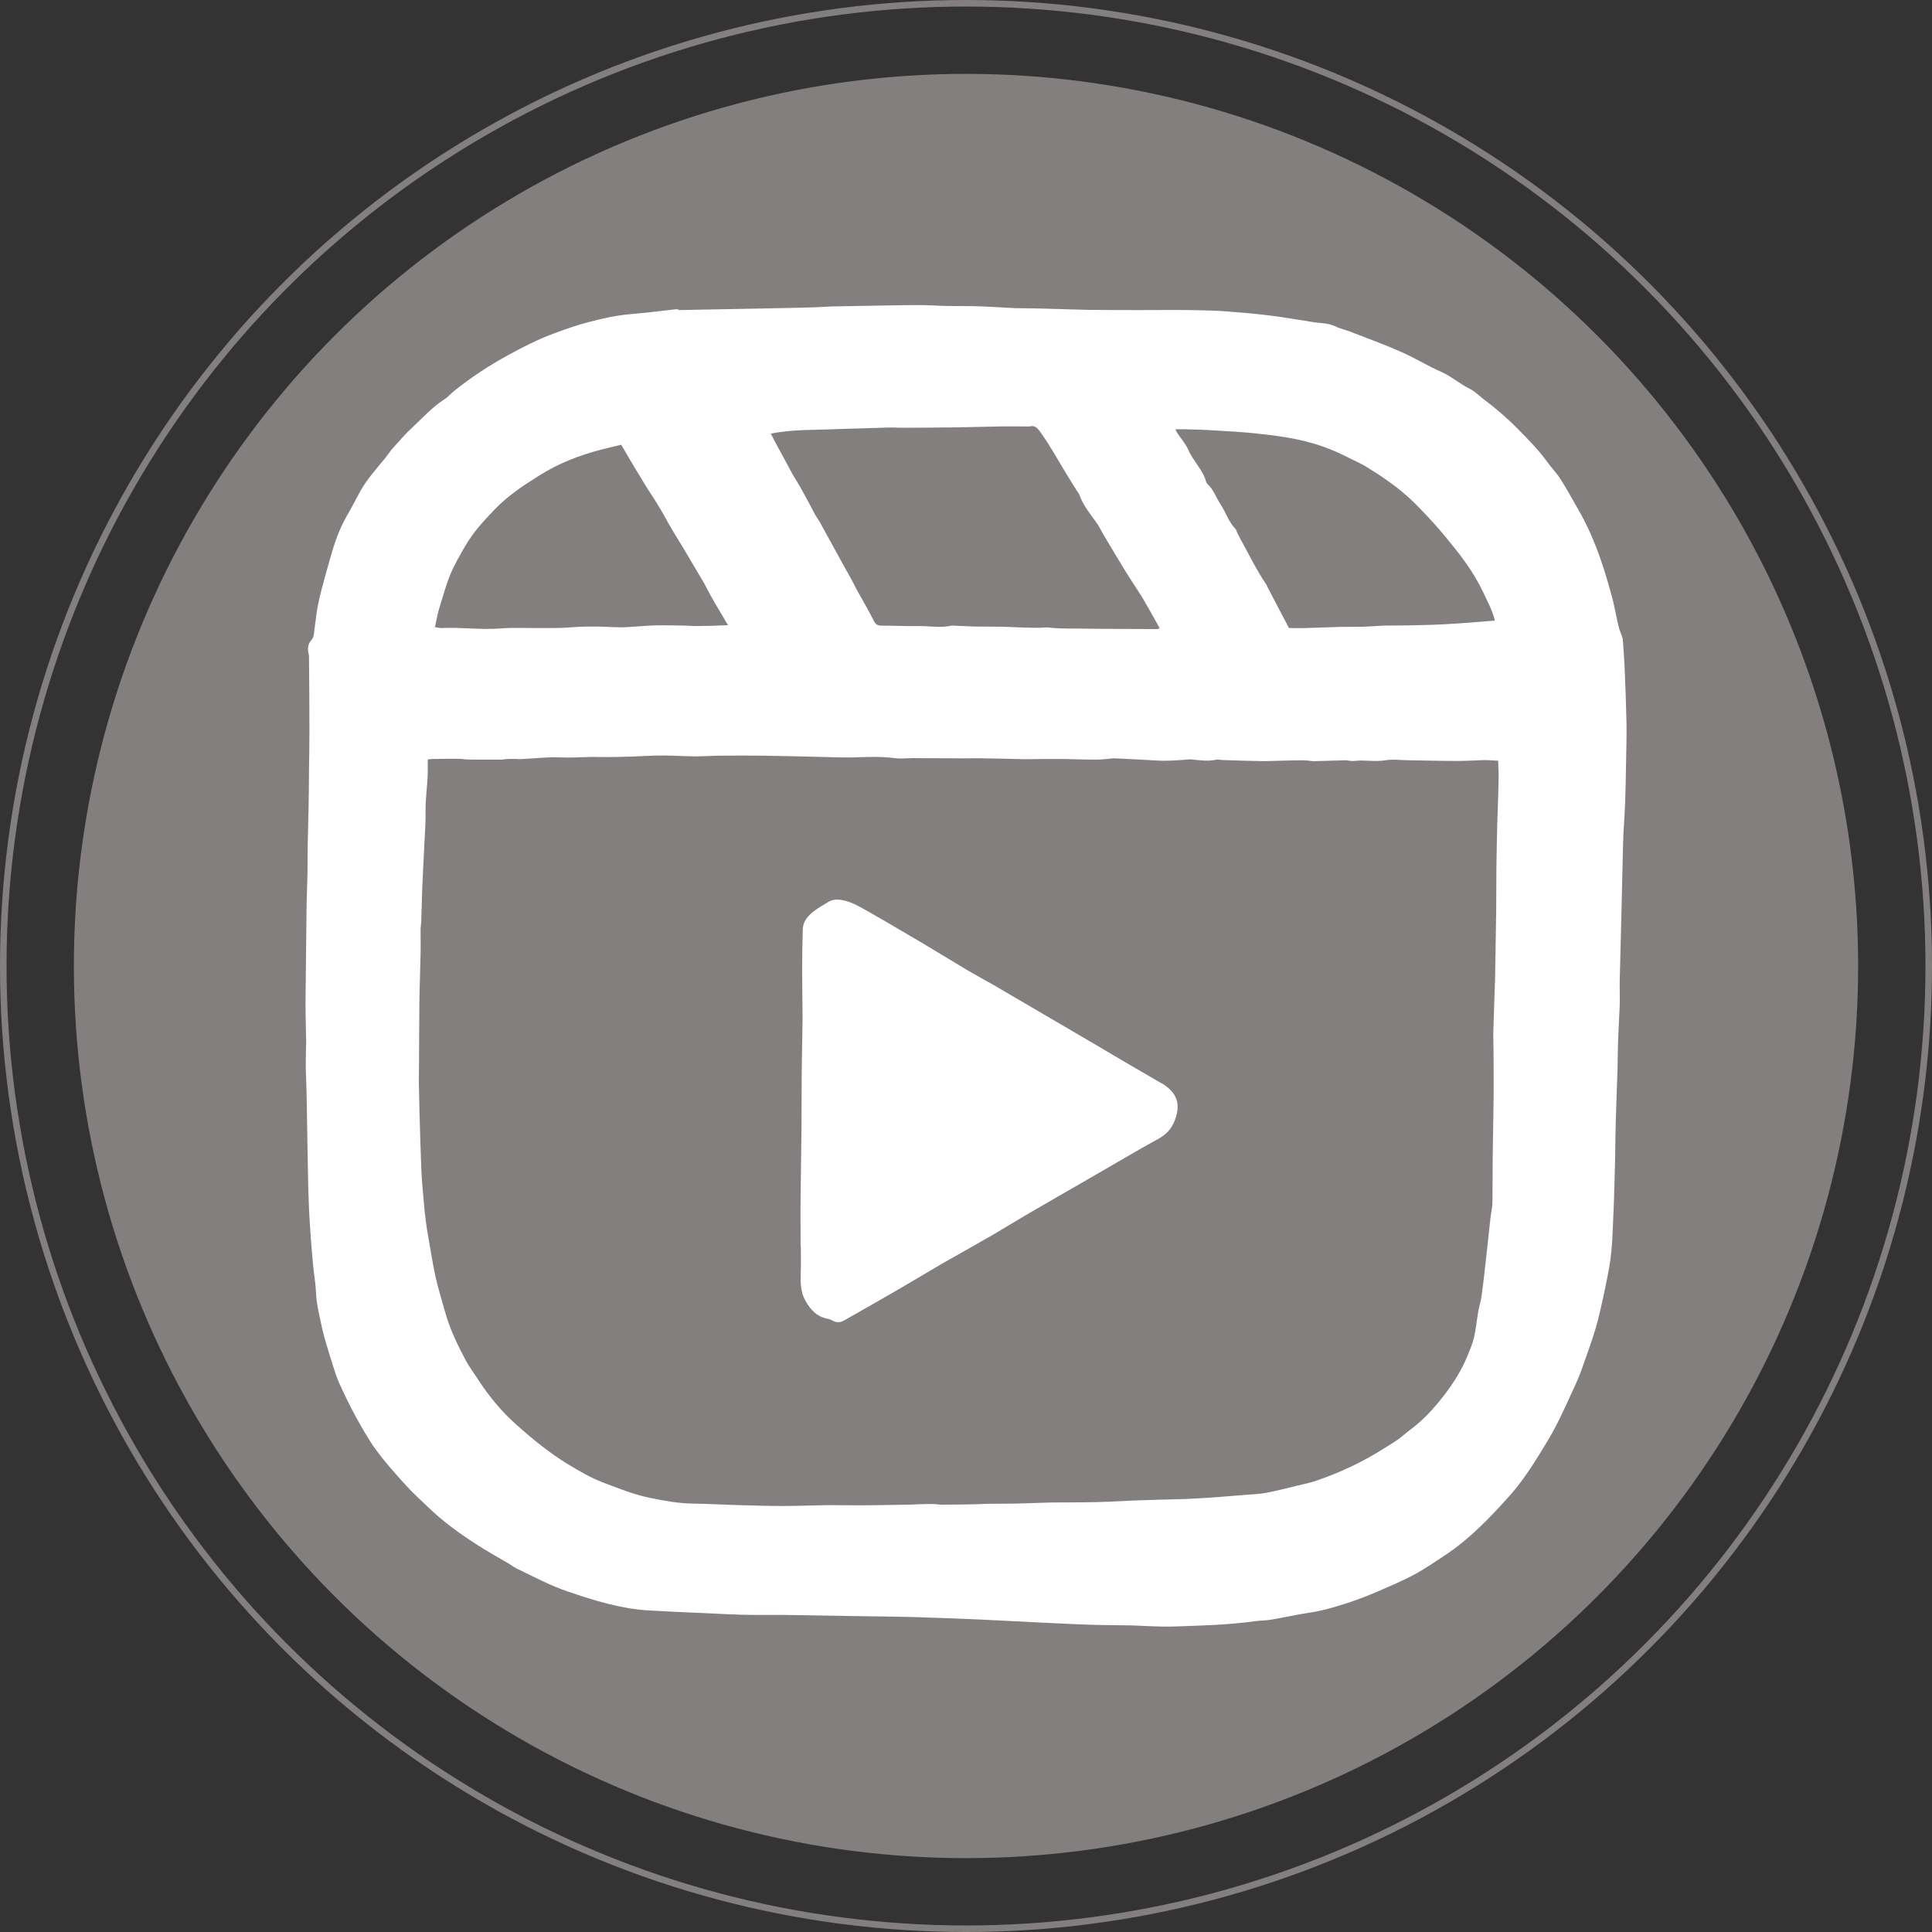 <?xml version="1.0" encoding="utf-8"?>
<!-- Generator: Adobe Illustrator 27.2.0, SVG Export Plug-In . SVG Version: 6.00 Build 0)  -->
<svg version="1.1" id="Calque_1" xmlns="http://www.w3.org/2000/svg" xmlns:xlink="http://www.w3.org/1999/xlink" x="0px" y="0px"
	 viewBox="0 0 886.6 886.6" style="enable-background:new 0 0 886.6 886.6;" xml:space="preserve">
<rect x="0" y="0" width="886.6" height="886.6" fill="#333333" stroke="none"/>
<style type="text/css">
	.st0{fill:#837F7F;stroke:#837F7F;stroke-miterlimit:10;}
	.st1{fill:#FFFFFF;}
	.st2{fill:none;stroke:#837F7F;stroke-width:3;stroke-miterlimit:10;}
</style>
<circle class="st0" cx="443.3" cy="443.3" r="408.9"/>
<g>
	<g>
		<path class="st1" d="M311.3,142.3c15.5-0.3,30.9-0.6,46.4-0.9c5.6-0.1,11.3-0.2,16.9-0.4c2.9-0.1,5.7-0.4,8.6-0.4
			c5.5-0.1,11.1-0.2,16.6-0.3c7.4-0.1,14.8-0.3,22.3-0.3c3.9,0,7.7,0.3,11.6,0.4c4.6,0.1,9.1,0,13.7,0.1c6.1,0.2,12.3,0.6,18.4,0.9
			c2.7,0.1,5.3,0,8,0.1c8.5,0.2,17,0.5,25.6,0.7c8.1,0.1,16.3,0.1,24.4,0.1c7.5,0,15.1-0.1,22.6,0c5.5,0.1,11.1,0.2,16.6,0.6
			c6.6,0.5,13.2,1.1,19.8,1.9c6.6,0.8,13.1,2,19.7,3c1.5,0.2,2.9,0.4,4.4,0.5c2.1,0.2,4.1,0.6,6,1.5c2.2,1.1,4.7,1.6,7,2.5
			c7.7,3,15.4,5.8,22.9,9.1c6.4,2.8,12.5,6.6,18.9,9.4c4.6,2.1,8.3,5.4,12.7,7.6c2.3,1.1,4.2,3,6.2,4.6c5.7,4.3,11.1,8.9,16.1,14
			c4.6,4.7,9.3,9.4,13.2,14.8c2,2.8,4.5,5.3,6.3,8.2c3,4.7,5.6,9.6,8.4,14.4c4.1,7.2,7.3,14.7,10,22.5c2,5.8,3.7,11.7,5.3,17.6
			c1.1,4.2,1.8,8.5,2.8,12.7c0.3,1.4,0.9,2.8,1.4,4.2c0.2,0.7,0.5,1.3,0.6,2c0.3,4.1,0.6,8.1,0.8,12.2c0.4,8.7,0.7,17.4,0.9,26.1
			c0.1,6-0.1,12.1-0.2,18.1c-0.1,6-0.2,12.1-0.4,18.1c-0.2,4.8-0.5,9.5-0.8,14.3c-0.1,2-0.1,4-0.2,6c-0.3,11.3-0.5,22.6-0.8,33.9
			c-0.2,9.2-0.5,18.4-0.7,27.6c-0.1,3.8,0.1,7.5,0,11.3c-0.2,5.1-0.5,10.1-0.7,15.1c-0.2,4.6-0.2,9.3-0.3,14
			c-0.2,5.8-0.4,11.7-0.6,17.5c-0.2,5-0.3,10.1-0.4,15.1c-0.1,5.3-0.1,10.5-0.3,15.8c-0.2,7.6-0.4,15.2-0.8,22.9
			c-0.2,5.3-0.4,10.7-1.1,16c-0.7,5.4-1.9,10.7-3,16.1c-1.2,5.4-2.3,10.9-3.9,16.2c-1.9,6.4-4.3,12.7-6.5,19.1
			c-1.9,5.3-4.5,10.3-6.8,15.5c-2.7,5.8-5.4,11.5-8.7,16.9c-5.2,8.6-10.4,17.2-17,24.7c-7.1,8-14.5,15.8-22.8,22.5
			c-3.6,2.9-7.5,5.5-11.4,8c-3.6,2.4-7.3,4.8-11.2,6.8c-5.1,2.6-10.4,4.9-15.7,7.2c-4.3,1.8-8.6,3.5-13.1,5
			c-5.8,1.9-11.7,3.7-17.8,4.6c-6.1,0.9-12.1,2.3-18.1,3.3c-2.4,0.4-4.9,0.3-7.4,0.7c-12.3,1.7-24.7,2-37.1,2.4
			c-6.4,0.2-12.9-0.3-19.3-0.5c-6.2-0.1-12.5-0.1-18.7-0.3c-6.9-0.2-13.8-0.6-20.8-0.9c-10-0.5-20-1-30-1.5
			c-9.8-0.4-19.6-0.8-29.4-1.1c-9.9-0.3-19.8-0.3-29.7-0.5c-10-0.2-20-0.3-30.1-0.5c-6.7-0.1-13.3,0.1-20-0.1
			c-7.7-0.2-15.4-0.7-23.2-1c-6.7-0.3-13.5-0.6-20.2-1c-12.5-0.8-24.4-4.5-36.2-8.5c-8.4-2.8-16.2-7-24.1-10.8
			c-1.2-0.6-2.3-1.5-3.5-2.2c-4.7-2.8-9.5-5.4-14-8.3c-8.3-5.3-16.2-11-23.3-17.9c-3.5-3.4-7.1-6.6-10.3-10.2
			c-4.6-5.1-9.2-10.2-13.2-15.7c-3.6-4.9-6.5-10.2-9.4-15.4c-2.7-4.9-5.1-10-7.5-15.2c-1.2-2.7-2.1-5.5-3-8.4
			c-1.8-5.8-3.7-11.5-5-17.4c-1.1-5.3-2.5-10.6-2.7-16.1c-0.2-4.3-1-8.7-1.4-13c-0.6-6.5-1.1-13-1.5-19.6c-0.3-4.5-0.4-9.1-0.6-13.7
			c-0.1-5.1-0.2-10.1-0.3-15.2c-0.2-9.9-0.3-19.8-0.5-29.7c-0.1-4-0.3-7.9-0.4-11.9c0-3,0.1-5.9,0.1-8.9c0-0.7,0.1-1.4,0.1-2.1
			c-0.1-6.3-0.3-12.7-0.3-19c0-5.8,0.2-11.7,0.2-17.5c0.1-9.1,0.2-18.2,0.3-27.4c0.1-4.6,0.3-9.3,0.4-13.9c0.1-4.5,0-9.1,0.1-13.6
			c0.1-5.5,0.3-11.1,0.4-16.6c0.1-5.8,0.2-11.5,0.2-17.3c0.1-6.1,0.2-12.3,0.2-18.4c0-11.3-0.1-22.6-0.2-33.9c0-0.6-0.2-1.2-0.3-1.7
			c-0.4-2.1-0.1-4.1,1.3-5.6c1.3-1.5,1.3-3.2,1.5-5c0.6-4.7,1.1-9.4,2.2-14c1.3-5.7,3-11.3,4.5-16.9c2-7.2,4.2-14.3,7.9-20.8
			c2.2-3.8,4.3-7.8,6.4-11.7c3.1-5.6,7.4-10.3,11.4-15.2c1.3-1.6,2.4-3.4,3.8-4.9c2.9-3.2,5.8-6.6,9-9.5c4.7-4.4,9-9.2,14.5-12.7
			c1.6-1,2.8-2.5,4.3-3.7c7.8-6.3,16.2-11.8,25-16.6c6.8-3.7,13.8-7.3,21.2-10c5.4-2,10.8-3.9,16.4-5.3c5.9-1.5,11.9-2.9,18.1-3.4
			c6.8-0.6,13.6-1.4,20.4-2.2c0.6-0.1,1.2-0.1,1.8-0.1C311.3,142.3,311.3,142.3,311.3,142.3z M196.3,348.5c0,2,0,3.9,0,5.8
			c-0.1,6-1.1,12-1,18c0.1,5.3-0.4,10.7-0.6,16c-0.3,6.1-0.6,12.3-0.9,18.4c-0.2,5.3-0.3,10.7-0.5,16c0,1.3-0.3,2.6-0.3,3.8
			c0,3.9,0.1,7.7,0,11.6c-0.1,6.3-0.4,12.7-0.5,19c-0.1,10-0.2,20-0.2,30c0,3.1-0.1,6.1-0.1,9.2c0.1,4.6,0.2,9.3,0.3,13.9
			c0.2,8.3,0.5,16.6,0.8,25c0.1,3.7,0.4,7.3,0.7,11c0.3,3.4,0.6,6.7,0.9,10c0.4,3.3,0.8,6.7,1.4,10c1.1,6.4,2.1,12.7,3.4,19
			c1.2,5.5,2.9,10.9,4.4,16.3c2.2,8.1,5.8,15.6,9.7,22.9c1.7,3.1,3.9,6,5.8,9c5,7.6,10.7,14.5,17.5,20.5c7.5,6.7,15.2,13,23.8,18.2
			c5.1,3.1,10.3,6.1,15.8,8.2c7.1,2.7,14.2,5.6,21.7,7.1c6.4,1.3,12.8,2.5,19.4,2.6c7,0.1,14.1,0.5,21.1,0.7
			c6.7,0.2,13.5,0.4,20.2,0.4c7,0,14-0.3,21.1-0.4c4.3,0,8.5,0.1,12.8,0.1c7.8,0,15.7-0.2,23.5-0.3c1.7,0,3.4-0.1,5.1-0.2
			c2.2-0.1,4.3-0.1,6.5-0.1c1.4,0,2.8,0.3,4.2,0.3c5.2,0,10.5-0.1,15.7-0.2c1.6,0,3.2-0.2,4.8-0.2c4.4-0.1,8.7,0,13.1-0.1
			c5.4-0.1,10.9-0.4,16.3-0.5c7.2-0.1,14.5,0,21.7-0.2c7.3-0.2,14.7-0.7,22-0.9c7.4-0.3,14.9-0.3,22.3-0.7
			c8.2-0.4,16.4-1.2,24.6-1.8c2.7-0.2,5.4-0.3,8-0.8c4.8-0.9,9.6-2.1,14.4-3.3c3.4-0.8,6.8-1.5,10-2.7c10.5-3.7,20.5-8.4,29.9-14.4
			c2.2-1.4,4.6-2.8,6.7-4.3c1.9-1.4,3.6-3,5.5-4.4c6.1-4.5,11.1-10.1,15.7-16.1c4.1-5.4,7.8-11.2,10.4-17.6c1.1-2.7,2.3-5.5,3-8.4
			c0.9-4,1.3-8.1,2-12.2c0.4-2.3,1.2-4.6,1.5-7c1-7.4,1.8-14.7,2.6-22.1c0.5-4.6,1-9.2,1.5-13.9c0.3-2.5,0.9-4.9,0.9-7.4
			c0.1-6.6,0-13.3,0.1-19.9c0.1-8.5,0.3-17,0.4-25.6c0.1-7.3,0-14.7,0-22c0-3.7-0.2-7.3-0.1-11c0.2-7.9,0.6-15.8,0.8-23.8
			c0.1-4,0.1-7.9,0.2-11.9c0.1-6.3,0.2-12.7,0.3-19c0.1-6.4,0-12.9,0.1-19.3c0.1-6.9,0.2-13.9,0.4-20.8c0.2-6.6,0.5-13.3,0.6-19.9
			c0.1-2.9-0.1-5.9-0.2-9c-2.3-0.1-4.3-0.3-6.4-0.3c-4,0.1-7.9,0.4-11.9,0.4c-7.4,0-14.8-0.2-22.2-0.3c-3.8,0-7.6-0.6-11.3,0
			c-4.8,0.8-9.5-0.3-14.2,0.3c-1.5,0.2-3.1-0.4-4.7-0.3c-4.5,0.1-9.1,0.3-13.6,0.4c-1.7,0-3.4-0.4-5-0.4c-3.6,0-7.3,0.1-10.9,0.2
			c-2.4,0-4.7,0.2-7.1,0.2c-6.2-0.1-12.5-0.3-18.7-0.5c-1.3,0-2.6-0.4-3.8-0.1c-3.4,0.7-6.7,0.2-10.1-0.1c-0.7-0.1-1.4-0.2-2.1-0.1
			c-4.9,0.4-9.8,0.8-14.8,0.5c-6.4-0.4-12.8-0.7-19.3-1c-0.5,0-1,0-1.5,0.1c-2.3,0.2-4.5,0.5-6.8,0.5c-5.1,0-10.3-0.2-15.4-0.3
			c-0.7,0-1.4,0-2.1,0c-4.7,0-9.4,0-14.1,0.1c-0.6,0-1.2,0-1.8,0c-6.2-0.2-12.4-0.3-18.7-0.4c-4.1-0.1-8.1,0.1-12.2,0
			c-6.5,0-13.1-0.1-19.6-0.1c-2.9,0-5.8,0.4-8.6,0c-5.5-0.7-11-0.6-16.6-0.4c-6.4,0.3-12.9-0.1-19.3-0.2c-8.1-0.2-16.2-0.4-24.3-0.5
			c-6.7-0.1-13.5-0.1-20.2,0c-3.6,0-7.1,0.3-10.7,0.3c-5,0-10.1-0.4-15.1-0.4c-4.8,0-9.7,0.3-14.5,0.5c-5,0.1-9.9,0.3-14.9,0.2
			c-5.6-0.2-11.2,0.4-16.9,0.2c-6.6-0.3-13.2,0.5-19.8,0.8c-0.4,0-0.8-0.1-1.2-0.1c-1.3,0-2.6-0.1-3.8,0c-1.2,0-2.4,0.3-3.6,0.3
			c-4.3,0-8.5,0-12.8,0c-1.4,0-2.8-0.1-4.1-0.2c-0.9-0.1-1.8-0.2-2.7-0.2c-3.5,0-7.1,0-10.6,0.1
			C198.6,348.2,197.6,348.4,196.3,348.5z M353.7,199c0.9,1.6,1.5,2.9,2.2,4.2c2.8,5.1,5.5,10.2,8.3,15.3c1,1.7,2.1,3.3,3.1,5.1
			c2.4,4.3,4.7,8.7,7,13c0.7,1.2,1.6,2.3,2.2,3.5c2.5,4.5,4.9,9,7.4,13.5c2.1,3.9,4.3,7.8,6.5,11.7c0.9,1.6,1.7,3.3,2.6,5
			c2.7,4.9,5.5,9.6,8,14.6c0.8,1.6,1.7,2.2,3.4,2.2c5.6,0,11.3,0.3,16.9,0.2c5.1-0.1,10.3,1,15.4-0.2c0.3-0.1,0.6,0,0.9,0
			c2.9,0.1,5.9,0.3,8.8,0.4c4,0.1,8.1,0,12.1,0.1c3,0,5.9,0.2,8.9,0.3c3,0.1,5.9,0.2,8.9,0.2c1.8,0,3.6-0.3,5.3-0.1
			c5.8,0.7,11.7,0.3,17.5,0.5c5,0.1,10.1,0.1,15.1,0.1c5.5,0,11.1,0.1,16.6,0.1c0.5,0,1-0.3,1.4-0.4c-2.6-4.6-5.1-9.2-7.7-13.6
			c-2.7-4.4-5.6-8.6-8.3-13c-3.4-5.5-6.6-11-9.9-16.5c-1.1-1.9-2-3.9-3.3-5.6c-2.9-4-6-7.8-7.7-12.6c-0.1-0.4-0.4-0.7-0.6-1
			c-1.6-2.5-3.2-5-4.7-7.5c-4.2-6.8-8-13.9-12.7-20.4c-1.5-2-2.6-3-4.9-2.4c-0.6,0.1-1.2,0-1.8,0c-4,0-7.9-0.1-11.9,0
			c-6.2,0.1-12.5,0.3-18.7,0.4c-8.8,0.1-17.6,0.2-26.4,0.2c-2,0-4-0.2-5.9-0.1c-7.7,0.2-15.4,0.5-23.2,0.7
			C374.3,197.4,364.1,196.9,353.7,199z M686,284.8c-1.2-5-3.5-8.9-5.4-13.1c-2.1-4.5-4.7-8.7-7.5-12.8c-3.2-4.6-6.7-8.8-10.2-13.1
			c-2.4-2.9-4.9-5.7-7.5-8.5c-3.1-3.2-6.1-6.5-9.4-9.4c-3.1-2.8-6.4-5.3-9.8-7.7c-3.1-2.2-6.4-4.3-9.7-6.3c-2.7-1.6-5.7-2.8-8.5-4.3
			c-4.9-2.5-10.1-4.6-15.4-6.1c-8.6-2.6-17.4-3.6-26.3-4.6c-6.4-0.7-12.8-1-19.3-1.4c-4.4-0.3-8.7-0.4-13.1-0.5c-1.4,0-2.7,0-4.5,0
			c0.5,1.1,0.8,1.7,1.2,2.2c1.6,2.4,3.6,4.6,4.7,7.2c2.3,5.3,6.8,9.3,8.3,15c0.1,0.3,0.3,0.5,0.5,0.7c2.9,2.6,4,6.4,6.1,9.5
			c2.4,3.5,3.5,7.8,6.6,10.9c0.5,0.5,0.6,1.2,0.9,1.8c0.6,1.2,1.2,2.5,1.9,3.7c3.7,6.8,7.1,13.7,11.4,20.1c0.2,0.2,0.3,0.5,0.4,0.8
			c3.3,6.4,6.7,12.8,10.1,19.3c2.6,0,5.3,0.1,7.9,0c5.1-0.1,10.3-0.4,15.4-0.5c3.8-0.1,7.5,0,11.3-0.1c2.9-0.1,5.9-0.4,8.8-0.5
			c3.5-0.1,6.9,0,10.4-0.1c5.7-0.1,11.5-0.2,17.2-0.5c4.1-0.2,8.1-0.5,12.2-0.8C678.3,285.4,682,285.1,686,284.8z M285.1,204.1
			c-3.4,0.8-6.4,1.5-9.5,2.3c-9.9,2.6-19.4,6.3-28.1,11.8c-7.4,4.6-14.6,9.4-20.7,15.8c-4.9,5.1-9.6,10.2-13.2,16.4
			c-2.5,4.3-5,8.6-6.9,13.1c-2,4.9-3.4,10.1-5,15.2c-0.9,2.9-1.4,5.9-2.1,9.1c1.4,0.2,2.3,0.5,3.3,0.4c8.9-0.4,17.8,0.9,26.7,0.2
			c6.2-0.5,12.5-0.1,18.7-0.2c4.4,0,8.9,0.1,13.3-0.3c6.5-0.5,13.1-0.5,19.6-0.1c2.7,0.1,5.3,0.1,8-0.1c3.8-0.2,7.5-0.6,11.3-0.7
			c4.6-0.1,9.3,0,13.9,0.1c1.6,0,3.1,0.2,4.7,0.2c2.3,0,4.6-0.1,6.8-0.1c2.6-0.1,5.2-0.2,8.2-0.3c-2.9-4.9-5.6-9.3-8.1-13.8
			c-1-1.8-1.9-3.7-2.9-5.5c-1.4-2.4-2.8-4.8-4.2-7.1c-1.4-2.4-2.8-4.8-4.2-7.1c-2.2-3.6-4.4-7.3-6.6-10.9c-1.9-3.2-3.6-6.6-5.6-9.8
			c-1.7-2.9-3.6-5.7-5.4-8.5c-1.4-2.2-2.7-4.4-4-6.6c-1.1-1.8-2.2-3.5-3.2-5.3C288.3,209.7,286.8,207,285.1,204.1z"/>
		<path class="st1" d="M367.4,571.9c0-7.6-0.1-15.3,0-22.9c0.1-10.1,0.3-20.2,0.4-30.3c0.1-8.7,0-17.5,0.1-26.2
			c0.1-8.2,0.3-16.5,0.4-24.7c0-7.4-0.2-14.9-0.2-22.3c0-6.3,0.1-12.7,0.3-19c0.1-3.6,2.2-6.1,4.9-8.2c2-1.6,4.3-2.8,6.5-4.2
			c2.1-1.4,4.4-1.5,6.9-1c4.4,0.8,8.1,3.2,11.9,5.3c8.3,4.7,16.5,9.6,24.7,14.4c6.7,4,13.4,8.1,20.1,12.1c4.2,2.5,8.5,4.8,12.7,7.2
			c8.2,4.8,16.4,9.6,24.6,14.4c7.8,4.6,15.6,9.1,23.4,13.7c6.1,3.6,12.1,7.2,18.2,10.7c3.4,2,6.8,4,10.3,6c0.5,0.3,1.1,0.5,1.6,0.9
			c6,4.1,7.8,9,4.8,16.6c-1.4,3.6-3.9,6.3-7.4,8.2c-8.6,4.7-17,9.7-25.5,14.6c-10.6,6.1-21.1,12.2-31.7,18.3
			c-6.4,3.7-12.7,7.6-19.2,11.4c-7.4,4.3-14.8,8.4-22.2,12.6c-6.9,4-13.8,8.2-20.7,12.2c-8.3,4.8-16.7,9.6-25,14.3
			c-1.6,0.9-3.3,1.1-5.1,0.1c-0.8-0.5-1.8-0.8-2.8-1c-4.6-1-7.3-3.9-9.7-8c-2.7-4.7-2.3-9.5-2.2-14.4c0.1-3.6,0-7.1,0-10.7
			C367.3,571.9,367.3,571.9,367.4,571.9z"/>
	</g>
</g>
<circle class="st2" cx="443.3" cy="443.3" r="441.8"/>
</svg>
